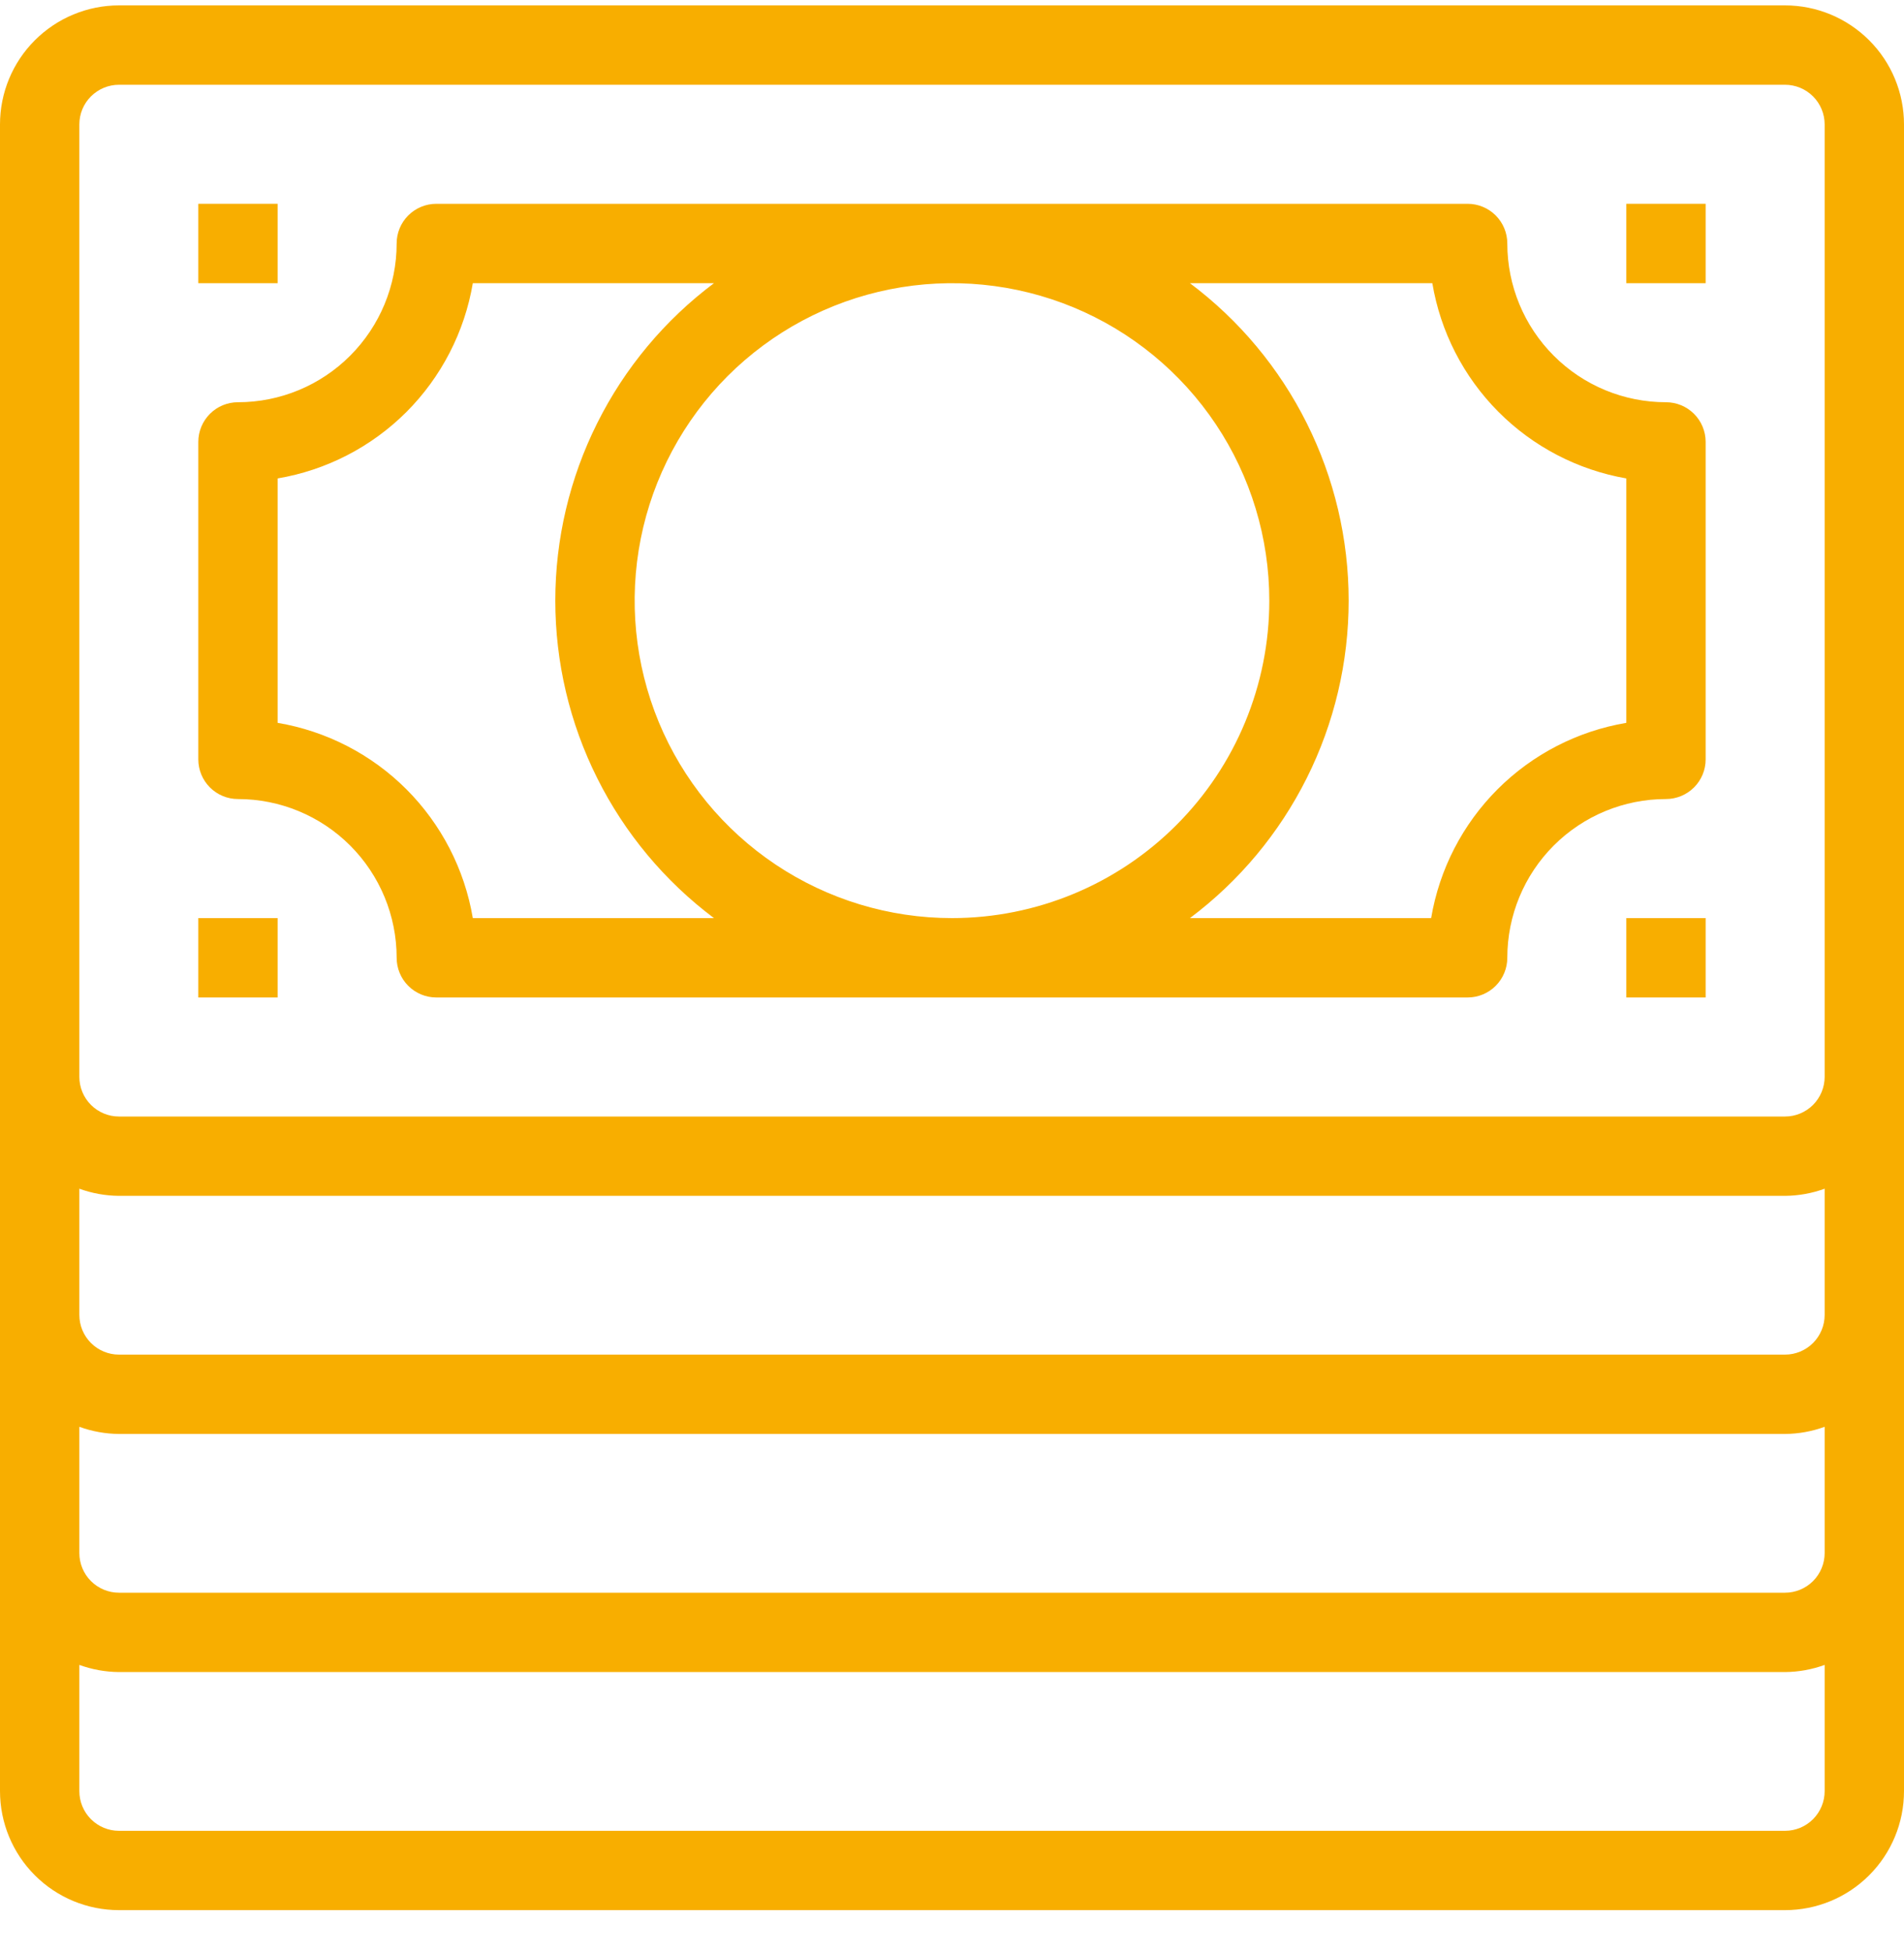 <svg width="40" height="41" viewBox="0 0 40 41" fill="none" xmlns="http://www.w3.org/2000/svg">
<g clip-path="url(#clip0_9491_46664)">
<path d="M37.5 0.113H2.5C1.837 0.113 1.201 0.377 0.732 0.846C0.263 1.314 0 1.95 0 2.613L0 37.613C0 38.276 0.263 38.912 0.732 39.381C1.201 39.85 1.837 40.113 2.5 40.113H37.5C38.163 40.113 38.799 39.85 39.268 39.381C39.737 38.912 40 38.276 40 37.613V2.613C40 1.95 39.737 1.314 39.268 0.846C38.799 0.377 38.163 0.113 37.5 0.113ZM38.333 37.613C38.333 37.834 38.245 38.046 38.089 38.203C37.933 38.359 37.721 38.447 37.5 38.447H2.5C2.279 38.447 2.067 38.359 1.911 38.203C1.754 38.046 1.667 37.834 1.667 37.613V34.963C1.934 35.06 2.216 35.111 2.5 35.113H37.5C37.784 35.111 38.066 35.06 38.333 34.963V37.613ZM38.333 32.613C38.333 32.834 38.245 33.046 38.089 33.203C37.933 33.359 37.721 33.447 37.5 33.447H2.5C2.279 33.447 2.067 33.359 1.911 33.203C1.754 33.046 1.667 32.834 1.667 32.613V29.963C1.934 30.06 2.216 30.111 2.5 30.113H37.5C37.784 30.111 38.066 30.06 38.333 29.963V32.613ZM38.333 27.613C38.333 27.834 38.245 28.046 38.089 28.203C37.933 28.359 37.721 28.447 37.5 28.447H2.5C2.279 28.447 2.067 28.359 1.911 28.203C1.754 28.046 1.667 27.834 1.667 27.613V24.963C1.934 25.06 2.216 25.111 2.5 25.113H37.5C37.784 25.111 38.066 25.06 38.333 24.963V27.613ZM38.333 22.613C38.333 22.834 38.245 23.046 38.089 23.203C37.933 23.359 37.721 23.447 37.5 23.447H2.5C2.279 23.447 2.067 23.359 1.911 23.203C1.754 23.046 1.667 22.834 1.667 22.613V2.613C1.667 2.392 1.754 2.18 1.911 2.024C2.067 1.868 2.279 1.78 2.5 1.78H37.5C37.721 1.78 37.933 1.868 38.089 2.024C38.245 2.18 38.333 2.392 38.333 2.613V22.613Z" fill="#F8AE00"/>
<path d="M34.999 8.447C34.115 8.447 33.267 8.096 32.642 7.47C32.017 6.845 31.666 5.997 31.666 5.113C31.666 4.892 31.578 4.68 31.422 4.524C31.266 4.368 31.054 4.28 30.833 4.28H9.166C8.945 4.28 8.733 4.368 8.577 4.524C8.42 4.68 8.333 4.892 8.333 5.113C8.333 5.997 7.981 6.845 7.356 7.47C6.731 8.096 5.883 8.447 4.999 8.447C4.778 8.447 4.566 8.534 4.41 8.691C4.254 8.847 4.166 9.059 4.166 9.28V15.947C4.166 16.168 4.254 16.38 4.41 16.536C4.566 16.692 4.778 16.78 4.999 16.78C5.883 16.78 6.731 17.131 7.356 17.756C7.981 18.381 8.333 19.229 8.333 20.113C8.333 20.334 8.42 20.546 8.577 20.703C8.733 20.859 8.945 20.947 9.166 20.947H30.833C31.054 20.947 31.266 20.859 31.422 20.703C31.578 20.546 31.666 20.334 31.666 20.113C31.666 19.229 32.017 18.381 32.642 17.756C33.267 17.131 34.115 16.78 34.999 16.78C35.22 16.78 35.432 16.692 35.589 16.536C35.745 16.38 35.833 16.168 35.833 15.947V9.28C35.833 9.059 35.745 8.847 35.589 8.691C35.432 8.534 35.22 8.447 34.999 8.447ZM9.933 19.28C9.76 18.255 9.272 17.31 8.538 16.575C7.803 15.84 6.857 15.353 5.833 15.18V10.047C6.857 9.874 7.803 9.386 8.538 8.652C9.272 7.917 9.76 6.971 9.933 5.947H14.999C13.964 6.723 13.124 7.729 12.546 8.887C11.967 10.044 11.666 11.32 11.666 12.613C11.666 13.907 11.967 15.183 12.546 16.34C13.124 17.497 13.964 18.504 14.999 19.28H9.933ZM19.999 19.28C18.681 19.28 17.392 18.889 16.296 18.157C15.199 17.424 14.345 16.383 13.84 15.165C13.336 13.946 13.204 12.606 13.461 11.313C13.718 10.02 14.353 8.832 15.285 7.899C16.218 6.967 17.405 6.332 18.699 6.075C19.992 5.818 21.332 5.95 22.551 6.454C23.769 6.959 24.81 7.813 25.543 8.91C26.275 10.006 26.666 11.295 26.666 12.613C26.666 14.382 25.964 16.077 24.713 17.327C23.463 18.578 21.767 19.28 19.999 19.28ZM34.166 15.18C33.141 15.353 32.196 15.84 31.461 16.575C30.726 17.31 30.239 18.255 30.066 19.28H24.999C26.034 18.504 26.874 17.497 27.453 16.34C28.032 15.183 28.333 13.907 28.333 12.613C28.333 11.32 28.032 10.044 27.453 8.887C26.874 7.729 26.034 6.723 24.999 5.947H30.091C30.262 6.968 30.746 7.911 31.476 8.645C32.206 9.38 33.146 9.869 34.166 10.047V15.18Z" fill="#F8AE00"/>
<path d="M5.833 4.28H4.166V5.947H5.833V4.28Z" fill="#F8AE00"/>
<path d="M35.833 4.28H34.166V5.947H35.833V4.28Z" fill="#F8AE00"/>
<path d="M35.833 19.28H34.166V20.947H35.833V19.28Z" fill="#F8AE00"/>
<path d="M5.833 19.28H4.166V20.947H5.833V19.28Z" fill="#F8AE00"/>
</g>
<defs>
<clipPath id="clip0_9491_46664">
<rect width="40" height="40" fill="white" transform="translate(0 0.113)"/>
</clipPath>
</defs>
</svg>
